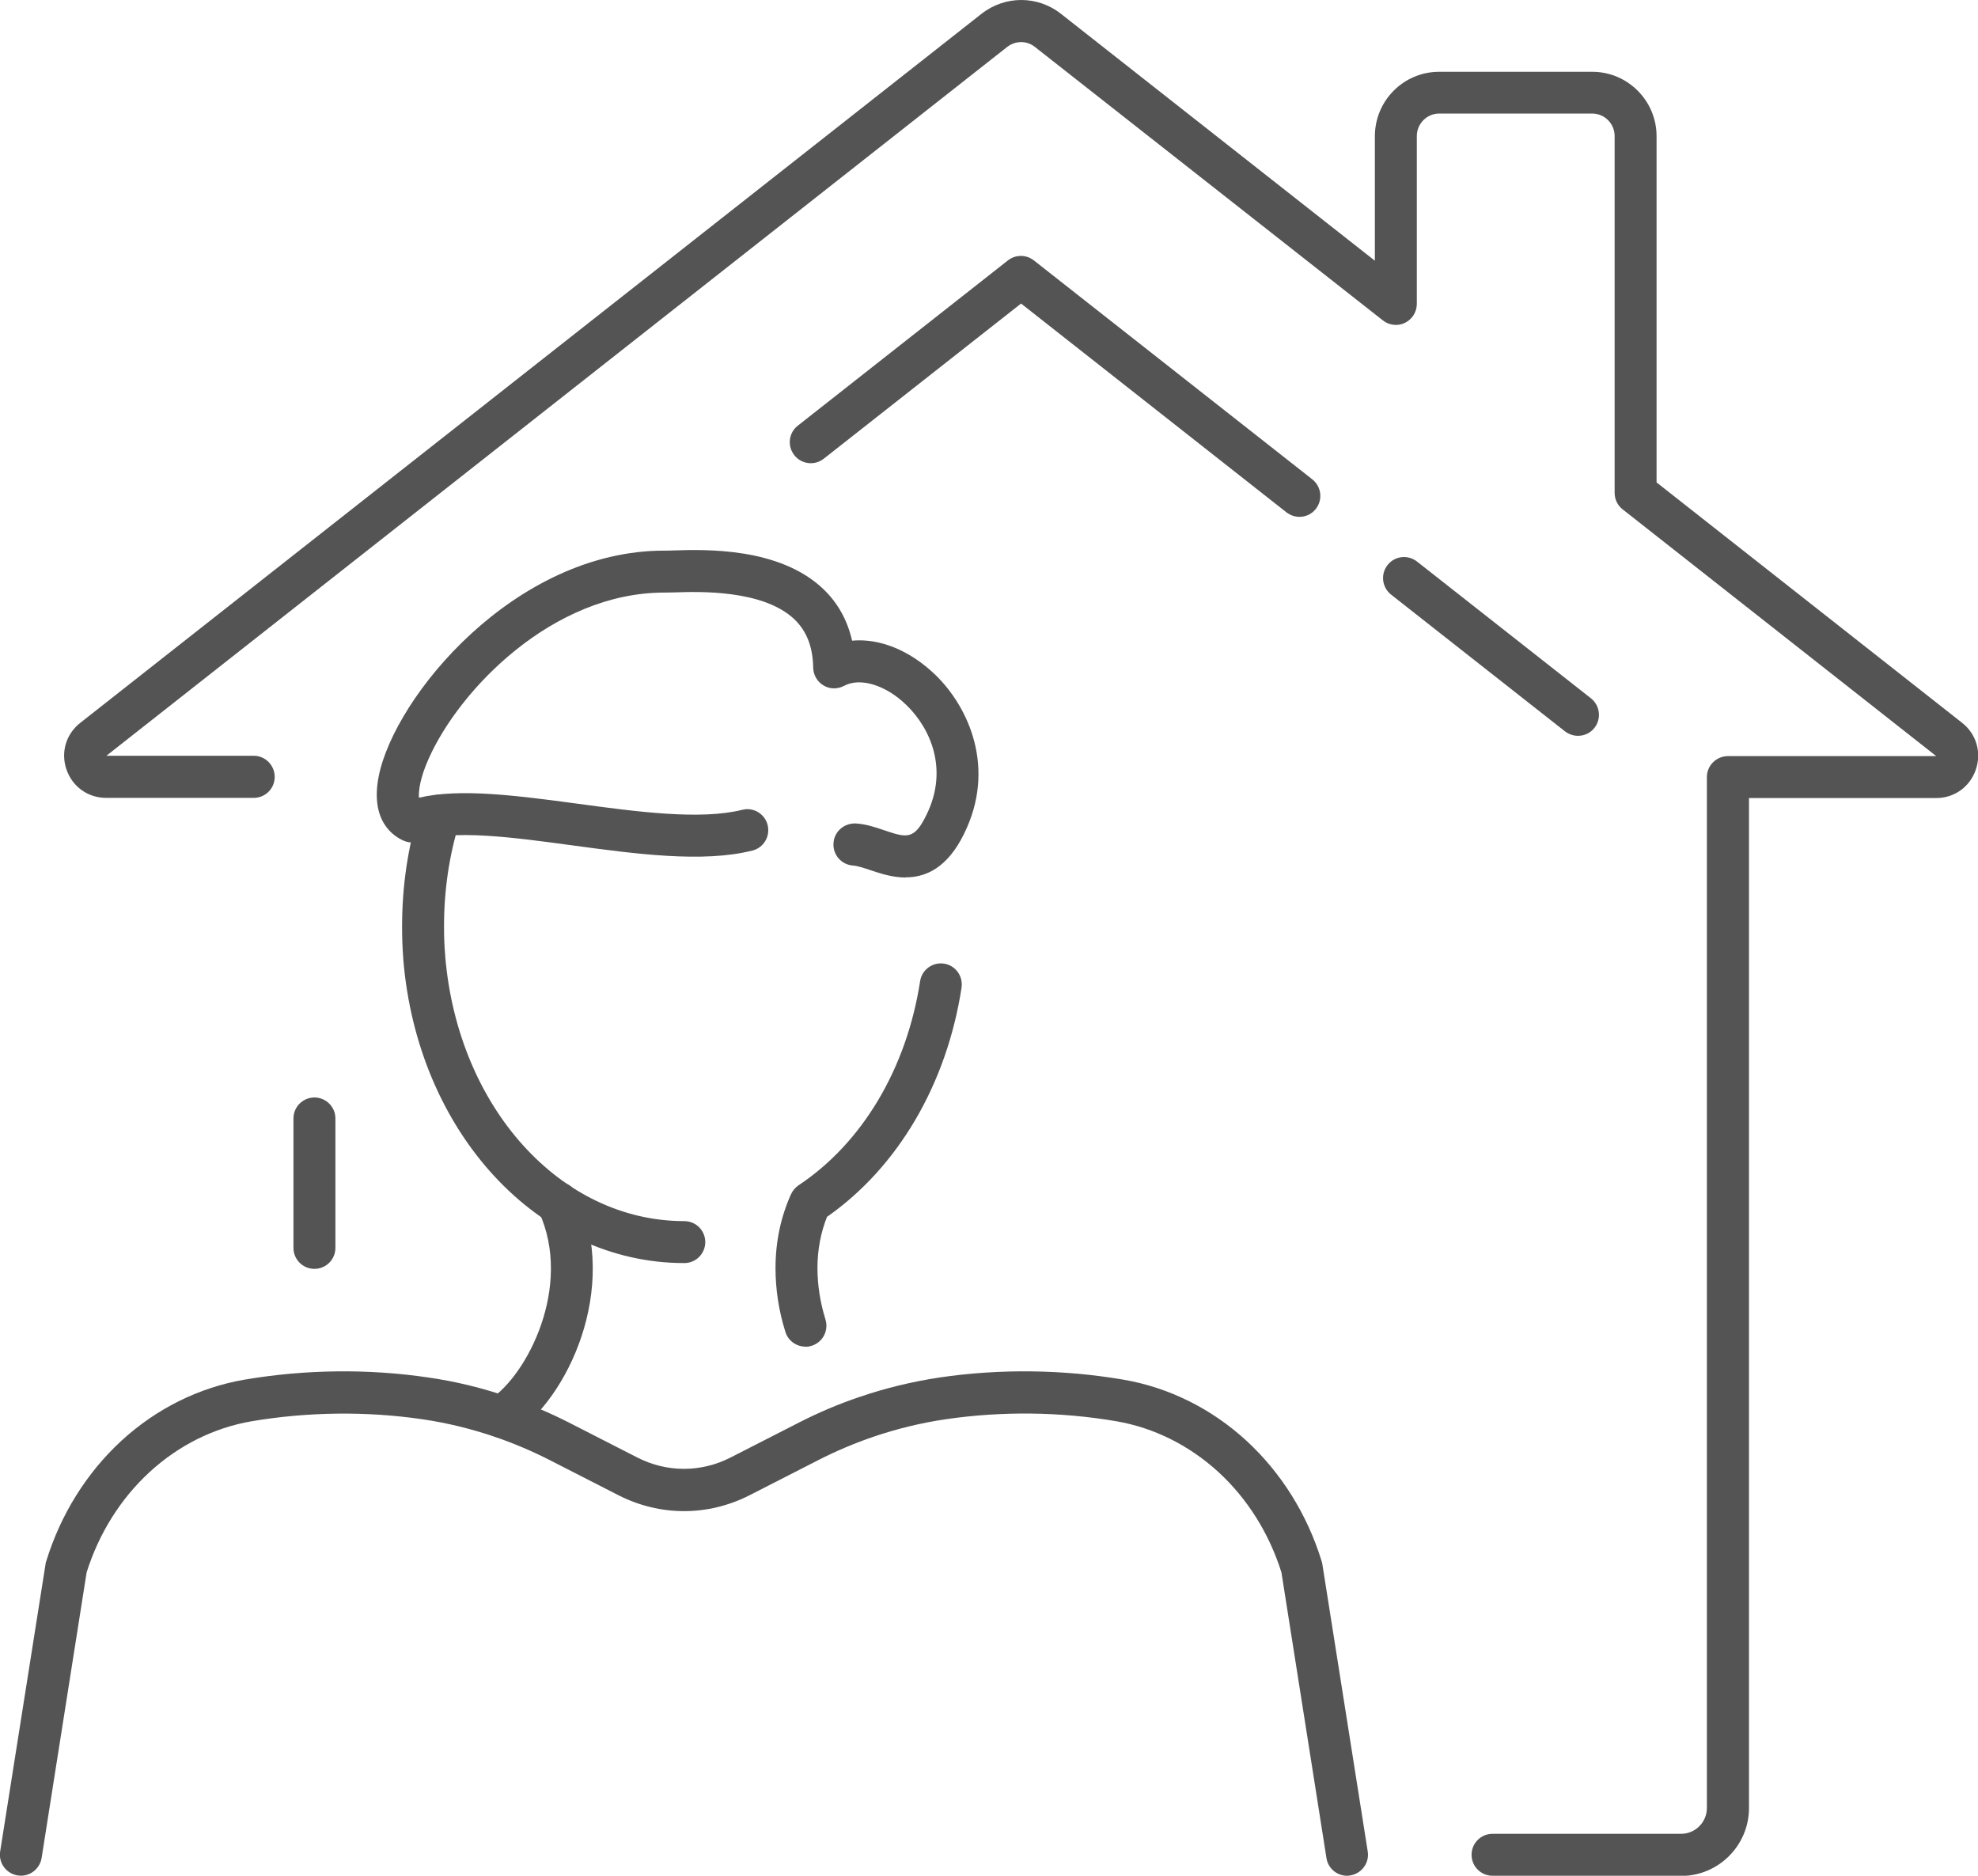 <?xml version="1.0" encoding="UTF-8"?><svg id="_レイヤー_2" xmlns="http://www.w3.org/2000/svg" width="116" height="110" viewBox="0 0 116 110"><defs><style>.cls-1{fill:#545454;}</style></defs><g id="_コンテンツ"><path class="cls-1" d="M98.59,110h-11.06c-.68,0-1.23-.55-1.23-1.23s.55-1.23,1.23-1.23h11.06c.83,0,1.51-.68,1.51-1.51v-60.46c0-.68.56-1.23,1.24-1.23h12.21l-18.39-14.47c-.3-.23-.47-.59-.47-.97V7.98c0-.73-.59-1.32-1.31-1.32h-8.98c-.72,0-1.31.59-1.31,1.32v9.84c0,.47-.27.9-.69,1.11-.42.21-.93.15-1.3-.14L60.69,2.75c-.48-.38-1.14-.37-1.62,0L6.24,44.32h8.64c.68,0,1.23.56,1.23,1.24s-.55,1.23-1.23,1.23H6.23c-1.07,0-1.98-.65-2.33-1.66-.35-1.01-.03-2.09.82-2.75L57.56.81c1.38-1.08,3.29-1.08,4.66,0l18.41,14.48v-7.3c0-2.09,1.69-3.78,3.77-3.78h8.98c2.08,0,3.77,1.7,3.77,3.78v20.3l17.92,14.1c.84.66,1.15,1.74.8,2.75-.35,1.01-1.26,1.66-2.32,1.66h-10.98v59.23c0,2.19-1.79,3.98-3.97,3.98Z"/><path class="cls-1" d="M18.44,74.41c-.68,0-1.23-.55-1.23-1.23v-7.59c0-.68.55-1.23,1.23-1.23s1.23.55,1.23,1.23v7.59c0,.68-.55,1.23-1.23,1.23Z"/><path class="cls-1" d="M92.54,43.15c-.27,0-.53-.09-.76-.26l-10.2-8.02c-.53-.42-.63-1.19-.21-1.73.42-.54,1.19-.63,1.73-.21l10.2,8.02c.53.42.63,1.19.21,1.73-.24.31-.6.47-.97.47Z"/><path class="cls-1" d="M76.21,30.31c-.27,0-.53-.09-.76-.26l-15.57-12.25-11.57,9.1c-.53.42-1.31.33-1.73-.21-.42-.54-.33-1.31.21-1.73l12.32-9.69c.45-.35,1.07-.35,1.52,0l16.33,12.84c.53.42.63,1.19.21,1.73-.24.31-.6.47-.97.47Z"/><path class="cls-1" d="M47.23,78.97c-.52,0-1.01-.34-1.17-.86-.39-1.24-.58-2.5-.58-3.75,0-1.54.31-3,.91-4.33.1-.21.25-.39.44-.52,3.75-2.49,6.34-6.86,7.13-11.97.1-.67.73-1.13,1.4-1.03.67.1,1.13.73,1.03,1.41-.87,5.66-3.73,10.53-7.89,13.44-.37.93-.56,1.94-.56,3,0,1,.16,2.02.47,3.02.2.65-.16,1.34-.81,1.54-.12.04-.25.06-.37.06Z"/><path class="cls-1" d="M79,110c-.59,0-1.12-.43-1.21-1.04l-2.64-16.75c-.72-2.29-2-4.33-3.7-5.89-1.71-1.56-3.77-2.59-5.96-2.97-3.32-.57-6.77-.6-10.03-.12-1.44.21-2.87.56-4.25,1.03-1.11.38-2.19.84-3.21,1.36l-4.03,2.06c-2.45,1.25-5.26,1.25-7.71,0l-4.03-2.06c-1.02-.52-2.1-.98-3.21-1.36-1.38-.47-2.81-.82-4.25-1.03-3.27-.48-6.72-.44-10.03.12-2.19.38-4.25,1.4-5.96,2.97-1.7,1.56-2.98,3.6-3.7,5.89l-2.64,16.75c-.11.67-.74,1.13-1.41,1.02-.67-.11-1.13-.74-1.02-1.41l2.66-16.84c0-.06.02-.11.04-.17.84-2.74,2.37-5.19,4.41-7.07,2.06-1.89,4.55-3.12,7.2-3.58,3.58-.61,7.28-.65,10.8-.13,1.59.23,3.17.61,4.69,1.14,1.22.42,2.41.92,3.53,1.49l4.03,2.06c1.74.89,3.74.89,5.48,0l4.03-2.06c1.12-.57,2.31-1.08,3.53-1.49,1.52-.52,3.1-.9,4.69-1.14,3.52-.52,7.23-.48,10.8.13,2.65.46,5.14,1.69,7.2,3.58,2.04,1.88,3.57,4.33,4.41,7.07.02.06.03.11.04.17l2.66,16.84c.11.67-.35,1.3-1.02,1.41-.06.01-.13.02-.19.02Z"/><path class="cls-1" d="M29.42,84.32c-.4,0-.8-.2-1.04-.57-.37-.57-.2-1.34.37-1.7,2.15-1.39,4.87-6.62,2.85-11-.28-.62-.01-1.35.6-1.63.62-.29,1.35-.01,1.63.6,2.53,5.51-.54,12.03-3.76,14.11-.21.13-.44.2-.66.2Z"/><path class="cls-1" d="M40.12,74.07c-8.56,0-15.64-7.66-16.47-17.82,0-.01,0-.03,0-.04-.05-.61-.07-1.23-.07-1.89,0-2.36.34-4.66,1.02-6.85.2-.65.89-1.01,1.54-.81.65.2,1.01.89.81,1.54-.61,1.95-.91,4.01-.91,6.12,0,.61.02,1.17.07,1.72,0,.01,0,.02,0,.04.74,8.85,6.76,15.53,14.02,15.53.68,0,1.23.55,1.23,1.23s-.55,1.23-1.23,1.23Z"/><path class="cls-1" d="M53.11,51.46c-.79,0-1.52-.25-2.06-.43-.39-.13-.76-.25-1.01-.27-.68-.04-1.2-.62-1.16-1.3.03-.68.61-1.19,1.29-1.17.59.03,1.13.21,1.66.39,1.33.45,1.78.6,2.5-.89,1.31-2.65.25-5.07-1.18-6.45-1.2-1.17-2.71-1.63-3.65-1.12-.38.2-.83.2-1.2-.02-.37-.22-.6-.61-.61-1.04-.02-1.22-.38-2.15-1.1-2.84-1.83-1.75-5.61-1.63-7.03-1.58-.23,0-.42.01-.55.01h-.05c-6.55,0-12.02,5.69-13.82,9.74-.52,1.16-.6,1.92-.57,2.29,2.42-.57,5.77-.12,9.29.35,3.54.48,7.21.97,9.67.36.66-.17,1.33.24,1.49.9.16.66-.24,1.33-.9,1.49-2.91.73-6.82.2-10.59-.31-3.46-.47-7.04-.95-8.91-.24-.29.11-.61.1-.9-.01-.63-.26-2.03-1.15-1.51-3.8.93-4.67,7.98-13.23,16.74-13.23.02,0,.05,0,.07,0,.11,0,.26,0,.45-.01,1.86-.06,6.23-.2,8.81,2.26.86.82,1.42,1.84,1.69,3.03,1.61-.15,3.39.56,4.89,2.01,1.96,1.9,3.57,5.48,1.68,9.31-.99,2.03-2.27,2.56-3.43,2.56Z"/></g></svg>